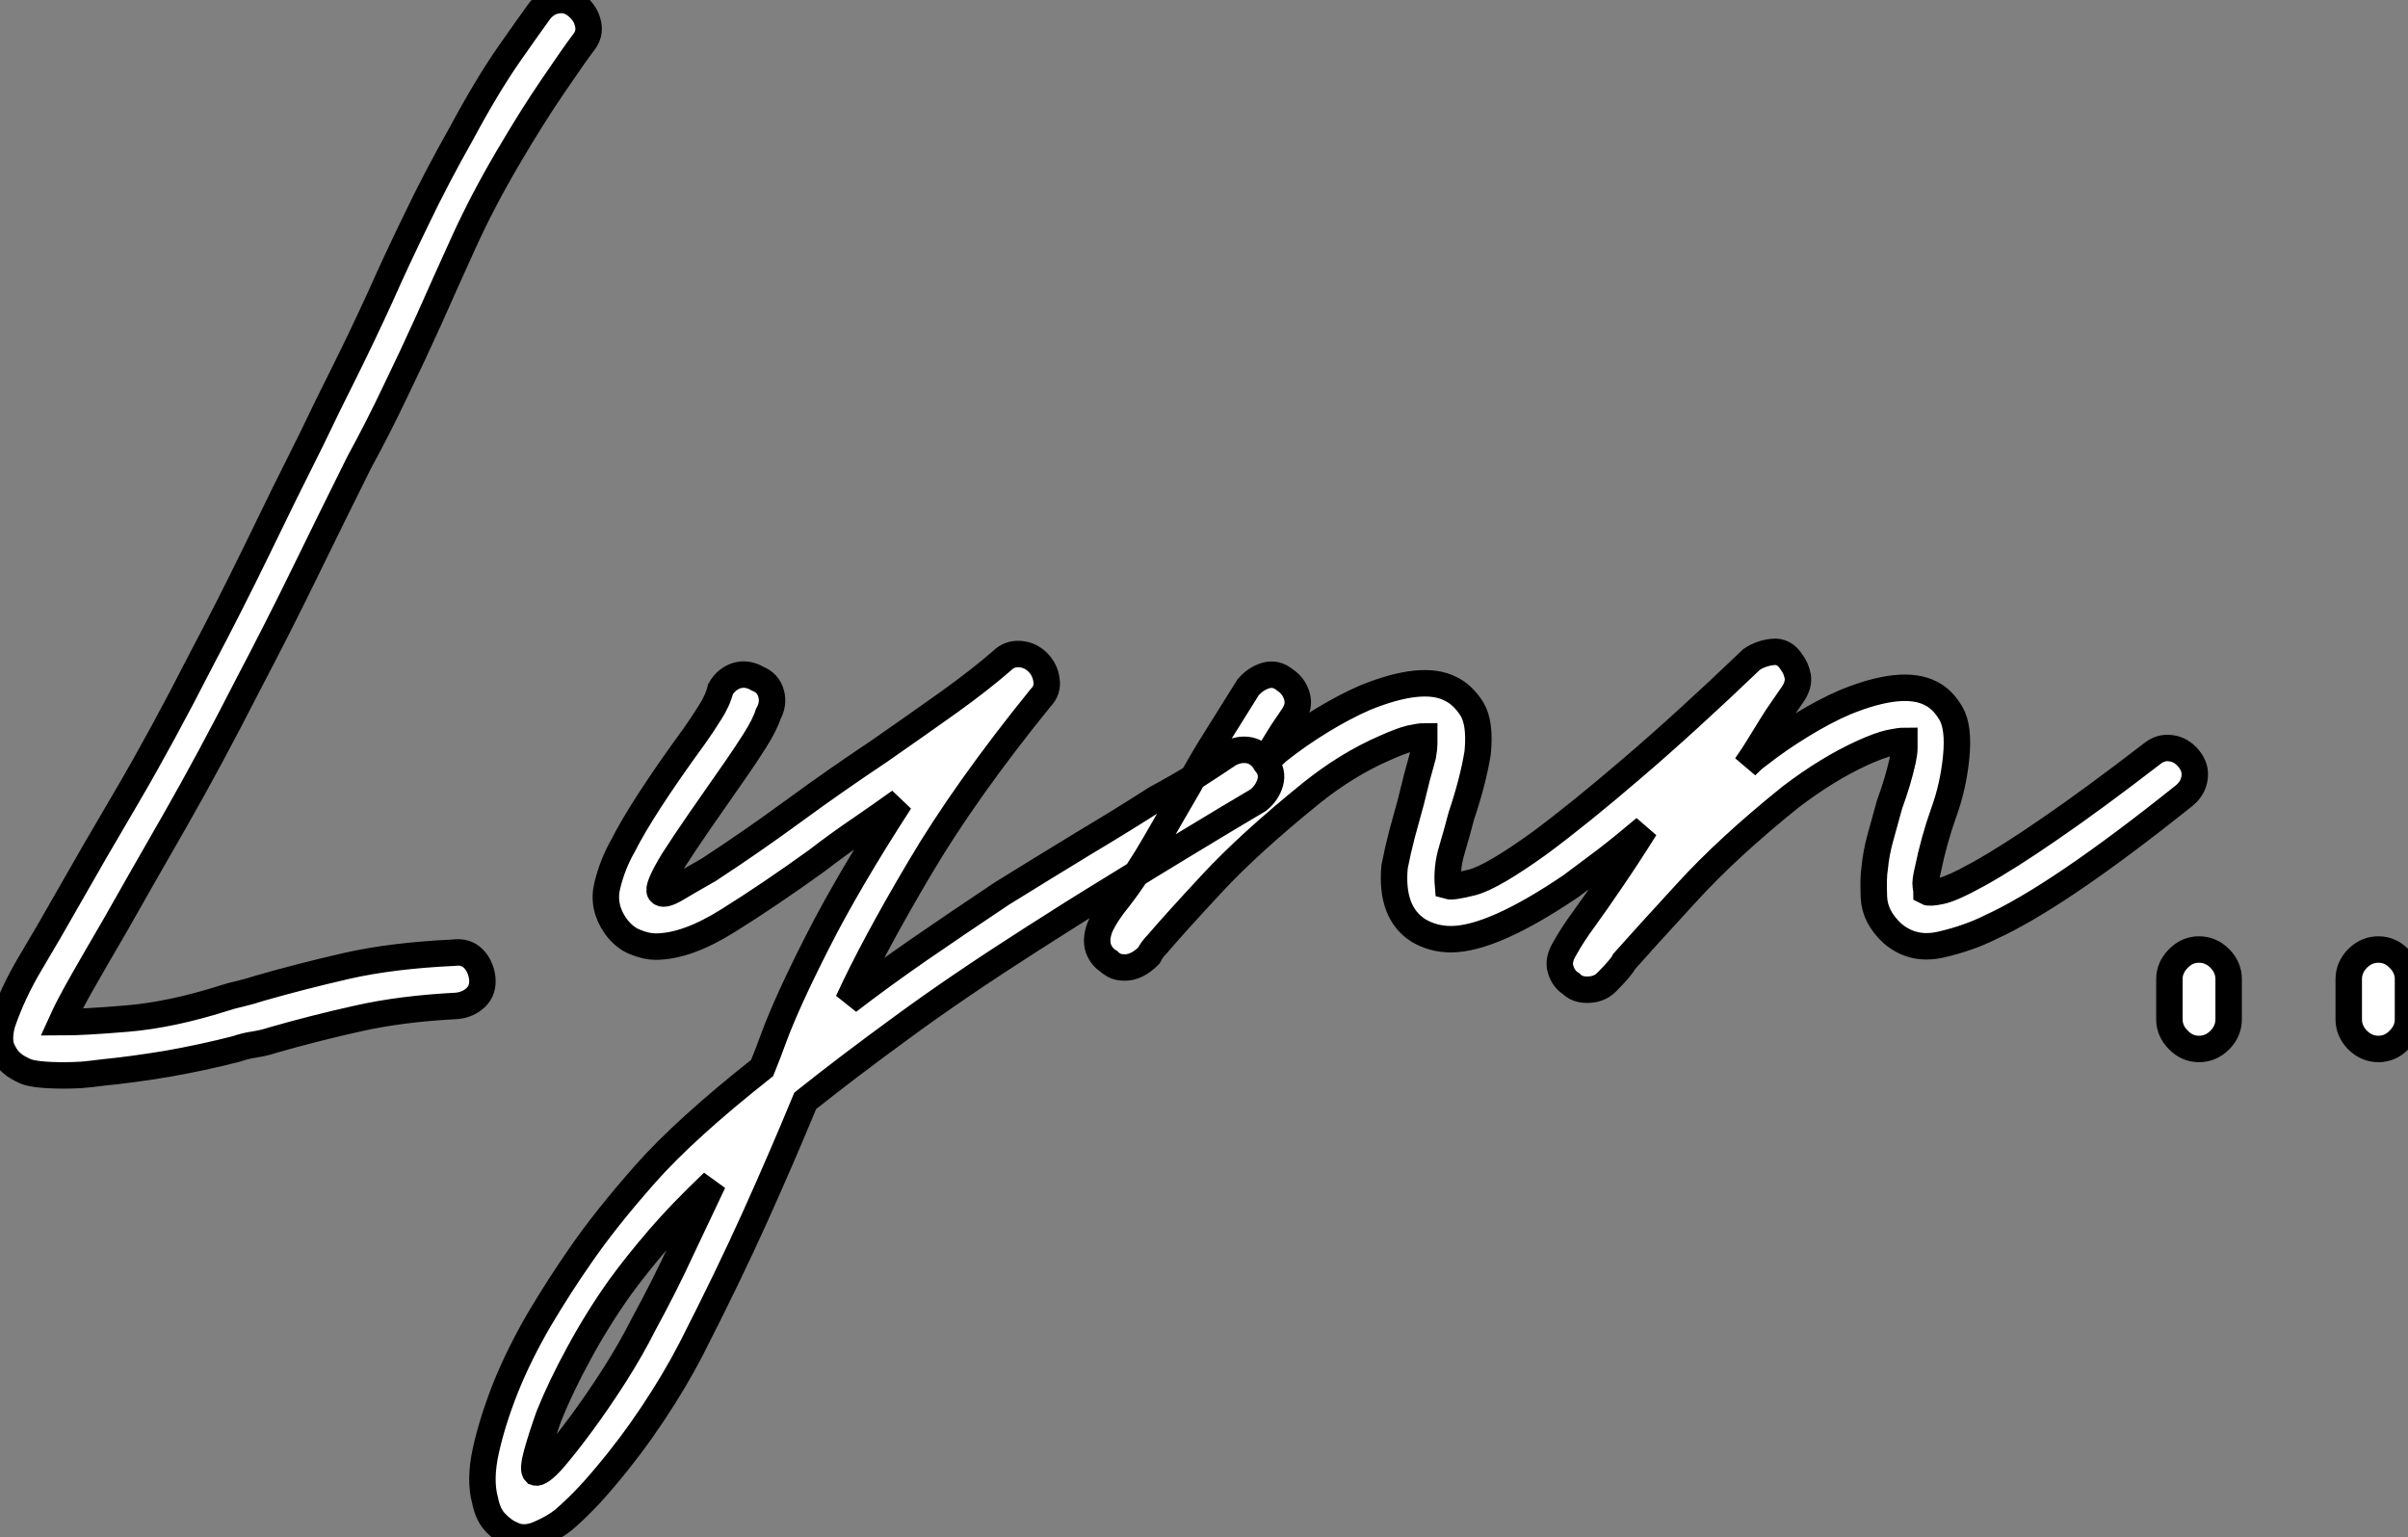<?xml version="1.0" standalone="no"?>
<svg xmlns="http://www.w3.org/2000/svg" viewBox="-3.22 -39.321 91.03 58.131"><rect x="-3.22" y="-39.321" width="91.03" height="58.131" fill="#808080" stroke="none"/><path d="M18.59-39.09L18.59-39.09Q18.93-38.81 19.01-38.42Q19.10-38.02 18.82-37.69L18.82-37.69Q18.48-37.24 17.70-36.09Q16.91-34.94 15.96-33.32L15.96-33.32Q15.01-31.70 14.31-30.16Q13.61-28.62 12.99-27.22L12.99-27.22Q12.38-25.87 11.73-24.53Q11.09-23.18 10.36-21.84L10.36-21.84Q9.30-19.71 8.29-17.64Q7.28-15.57 6.16-13.44L6.16-13.44Q4.70-10.58 3.39-8.29Q2.07-5.99 1.12-4.31L1.12-4.31Q0.50-3.25-0.06-2.27Q-0.62-1.29-0.90-0.67L-0.90-0.67Q-0.06-0.67 1.60-0.81Q3.25-0.95 5.21-1.57L5.21-1.57Q5.54-1.68 5.91-1.76Q6.27-1.85 6.61-1.96L6.61-1.96Q8.18-2.41 9.88-2.80Q11.59-3.19 13.94-3.30L13.94-3.30Q14.39-3.36 14.67-3.08Q14.95-2.80 15.01-2.35L15.01-2.35Q15.06-1.90 14.78-1.62Q14.50-1.34 14.06-1.29L14.06-1.29Q11.93-1.18 10.30-0.81Q8.68-0.45 7.11 0L7.11 0Q6.78 0.11 6.41 0.17Q6.05 0.22 5.71 0.34L5.71 0.34Q4.42 0.67 3.11 0.90Q1.79 1.12 0.67 1.23L0.67 1.23Q0.22 1.29-0.14 1.32Q-0.50 1.34-0.78 1.34L-0.78 1.34Q-1.90 1.34-2.27 1.18Q-2.63 1.01-2.74 0.90L-2.74 0.90Q-2.97 0.73-3.14 0.36Q-3.30 0-3.14-0.62L-3.14-0.62Q-2.74-1.79-2.07-2.91Q-1.40-4.03-0.67-5.32L-0.67-5.32Q0.28-7 1.60-9.24Q2.91-11.48 4.37-14.34L4.37-14.34Q5.49-16.46 6.50-18.54Q7.50-20.61 8.57-22.74L8.57-22.74Q9.18-24.02 9.83-25.31Q10.47-26.60 11.14-28.06L11.14-28.06Q11.76-29.46 12.52-31.02Q13.27-32.59 14.22-34.27L14.22-34.27Q15.18-36.06 16.02-37.27Q16.86-38.47 17.19-38.92L17.19-38.92Q17.47-39.26 17.86-39.31Q18.26-39.37 18.59-39.09ZM44.63-10.47L44.63-10.47Q44.91-10.14 44.80-9.74Q44.69-9.35 44.35-9.07L44.35-9.07Q43.79-8.74 43.09-8.32Q42.39-7.90 41.55-7.39L41.55-7.39Q40.26-6.61 38.81-5.71Q37.35-4.82 35.78-3.81L35.78-3.81Q32.98-2.02 30.91-0.50Q28.84 1.01 27.22 2.30L27.22 2.30Q26.32 4.48 25.31 6.72Q24.30 8.96 22.90 11.70L22.90 11.70Q22.29 12.88 21.45 14.14Q20.61 15.40 19.66 16.52L19.66 16.52Q18.87 17.47 18.09 18.14L18.09 18.14Q17.75 18.42 17.16 18.68Q16.58 18.93 16.13 18.70L16.13 18.70Q15.85 18.59 15.54 18.28Q15.23 17.98 15.12 17.42L15.12 17.42Q14.90 16.63 15.15 15.51Q15.40 14.39 15.90 13.13Q16.41 11.87 17.16 10.58Q17.92 9.30 18.70 8.18L18.70 8.18Q19.66 6.78 21.17 5.07Q22.68 3.36 25.59 1.06L25.59 1.06Q25.70 0.78 25.82 0.48Q25.93 0.17 26.04-0.11L26.04-0.11Q26.54-1.46 27.69-3.72Q28.84-5.99 30.80-9.02L30.80-9.02Q30.02-8.46 29.23-7.92Q28.45-7.39 27.66-6.78L27.66-6.78Q25.87-5.49 24.30-4.51Q22.74-3.53 21.56-3.53L21.56-3.53Q21.22-3.53 20.80-3.70Q20.38-3.86 20.05-4.31L20.05-4.31Q19.54-5.04 19.74-5.85Q19.94-6.66 20.33-7.34L20.33-7.34Q21.06-8.79 23.02-11.48L23.02-11.48Q23.30-11.87 23.60-12.35Q23.91-12.82 24.02-13.27L24.02-13.27Q24.25-13.66 24.64-13.78Q25.03-13.89 25.42-13.66L25.42-13.66Q25.82-13.50 25.93-13.10Q26.04-12.71 25.82-12.32L25.82-12.32Q25.70-11.93 25.31-11.31Q24.92-10.70 24.64-10.30L24.64-10.30Q23.86-9.18 23.24-8.29Q22.62-7.39 22.23-6.78L22.23-6.78Q21.62-5.77 21.73-5.60L21.73-5.60Q21.84-5.43 22.32-5.71Q22.79-5.99 23.58-6.44L23.58-6.44Q25.20-7.50 26.77-8.65Q28.34-9.80 30.02-10.92L30.02-10.92Q31.47-11.93 32.65-12.77Q33.82-13.61 34.66-14.34L34.66-14.34Q34.94-14.62 35.34-14.59Q35.73-14.56 36.01-14.28L36.01-14.28Q36.29-14 36.34-13.61Q36.40-13.22 36.12-12.94L36.12-12.94Q33.26-9.41 31.53-6.47Q29.79-3.53 28.84-1.46L28.84-1.46Q30.07-2.41 31.53-3.42Q32.98-4.42 34.66-5.54L34.66-5.54Q36.29-6.55 37.77-7.45Q39.26-8.34 40.49-9.13L40.49-9.13Q41.33-9.58 42.03-10.02Q42.73-10.47 43.23-10.81L43.23-10.81Q43.62-11.03 44.02-10.95Q44.41-10.86 44.63-10.47ZM21.11 10.75L21.11 10.75Q21.90 9.30 22.51 7.98Q23.13 6.66 23.74 5.38L23.74 5.38Q22.51 6.55 21.67 7.53Q20.83 8.51 20.22 9.35L20.22 9.35Q19.38 10.53 18.68 11.82Q17.98 13.10 17.53 14.22L17.53 14.22Q17.25 15.01 17.08 15.62Q16.91 16.24 17.02 16.35L17.02 16.35Q17.19 16.41 17.67 15.88Q18.14 15.34 18.76 14.50Q19.38 13.66 20.02 12.66Q20.66 11.65 21.11 10.75ZM79.52-10.64L79.52-10.64Q79.80-10.30 79.74-9.91Q79.69-9.52 79.35-9.24L79.35-9.24Q74.59-5.43 72.02-4.26L72.02-4.26Q71.23-3.86 70.17-3.61Q69.10-3.36 68.32-4.03L68.32-4.03Q67.65-4.65 67.62-5.40Q67.59-6.16 67.65-6.50L67.65-6.50Q67.70-7.06 67.87-7.67Q68.04-8.29 68.21-8.90L68.21-8.90Q68.54-9.80 68.71-10.58L68.71-10.58Q68.77-10.86 68.77-11.03Q68.77-11.20 68.77-11.31L68.77-11.31Q68.60-11.31 68.21-11.23Q67.82-11.14 67.20-10.86L67.20-10.86Q65.86-10.25 64.46-9.18L64.46-9.18Q62.10-7.28 60.54-5.57Q58.97-3.86 58.18-2.97L58.18-2.97Q58.07-2.74 57.51-2.18L57.51-2.18Q57.23-1.90 56.78-1.90L56.78-1.90Q56.39-1.90 56.17-2.13L56.17-2.13Q55.89-2.30 55.78-2.66Q55.66-3.02 55.94-3.47L55.94-3.47Q56.22-3.98 56.67-4.59L56.67-4.59Q57.12-5.21 57.71-6.08Q58.30-6.94 58.97-8.01L58.97-8.01Q58.18-7.34 57.48-6.80Q56.78-6.27 56.17-5.82L56.17-5.82Q53.20-3.81 51.63-3.81L51.63-3.81Q50.96-3.81 50.40-4.14L50.40-4.14Q49.34-4.82 49.50-6.55L49.50-6.55Q49.62-7.17 49.78-7.78Q49.95-8.40 50.12-9.02L50.12-9.02Q50.23-9.46 50.34-9.91Q50.46-10.36 50.57-10.75L50.57-10.75Q50.62-11.03 50.62-11.20Q50.62-11.37 50.62-11.48L50.62-11.48Q50.46-11.48 50.09-11.40Q49.73-11.31 49.11-11.03L49.11-11.03Q47.71-10.42 46.37-9.35L46.37-9.35Q44.02-7.45 42.59-5.91Q41.16-4.37 40.54-3.64L40.54-3.64Q40.32-3.42 40.21-3.19L40.21-3.19Q39.76-2.74 39.31-2.74L39.31-2.74Q39.03-2.74 38.89-2.83Q38.75-2.91 38.70-2.97L38.70-2.97Q38.42-3.14 38.30-3.47Q38.19-3.81 38.36-4.26L38.36-4.26Q38.58-4.76 39.09-5.38L39.09-5.38Q39.82-6.33 40.46-7.45Q41.10-8.57 41.72-9.63L41.72-9.63Q42.11-10.36 42.56-11.09Q43.01-11.82 43.96-13.33L43.96-13.33Q44.24-13.66 44.63-13.78Q45.02-13.89 45.36-13.61L45.36-13.61Q45.70-13.38 45.81-12.99Q45.92-12.60 45.64-12.21L45.64-12.21Q45.25-11.65 45.00-11.23Q44.74-10.81 44.52-10.42L44.52-10.42Q44.63-10.53 44.80-10.67Q44.97-10.81 45.08-10.92L45.08-10.92Q45.86-11.54 46.73-12.07Q47.60-12.60 48.38-12.94L48.38-12.94Q50.57-13.83 51.63-13.27L51.63-13.27Q52.08-13.05 52.42-12.52Q52.75-11.98 52.64-10.86L52.64-10.86Q52.47-9.80 52.02-8.46L52.02-8.46Q51.86-7.84 51.66-7.17Q51.46-6.50 51.52-5.82L51.52-5.82Q51.69-5.77 52.44-5.96Q53.20-6.16 54.99-7.45L54.99-7.45Q56.50-8.57 58.49-10.28Q60.48-11.98 63-14.39L63-14.39Q63.34-14.62 63.78-14.67Q64.23-14.73 64.51-14.28L64.51-14.28Q64.68-14.06 64.74-13.75Q64.79-13.44 64.57-13.10L64.57-13.10Q64.34-12.77 64.15-12.49Q63.95-12.21 63.78-11.93L63.78-11.93Q63.50-11.48 63.28-11.12Q63.06-10.75 62.78-10.36L62.78-10.36Q63.06-10.64 63.22-10.75L63.22-10.75Q64.01-11.37 64.88-11.90Q65.74-12.43 66.53-12.77L66.53-12.77Q68.71-13.66 69.78-13.10L69.78-13.10Q70.22-12.88 70.53-12.35Q70.84-11.82 70.73-10.70L70.73-10.70Q70.62-9.58 70.25-8.57Q69.89-7.56 69.66-6.44L69.66-6.44Q69.55-5.99 69.58-5.82Q69.61-5.66 69.61-5.60L69.61-5.60Q69.72-5.54 70.14-5.63Q70.56-5.71 71.57-6.27L71.57-6.27Q72.69-6.89 74.31-8.01Q75.94-9.13 78.12-10.81L78.12-10.81Q78.46-11.09 78.85-11.03Q79.24-10.98 79.52-10.64ZM79.91-3.42L79.91-3.42Q80.36-3.42 80.70-3.08Q81.03-2.74 81.03-2.30L81.03-2.30L81.03-0.78Q81.03-0.34 80.70 0Q80.36 0.34 79.91 0.34L79.91 0.34Q79.46 0.34 79.13 0Q78.79-0.34 78.79-0.78L78.79-0.78L78.79-2.30Q78.79-2.74 79.13-3.08Q79.46-3.42 79.91-3.42ZM86.69-3.42L86.69-3.42Q87.14-3.42 87.47-3.08Q87.81-2.74 87.81-2.30L87.81-2.30L87.81-0.78Q87.81-0.34 87.47 0Q87.14 0.34 86.69 0.34L86.69 0.34Q86.24 0.34 85.90 0Q85.57-0.34 85.57-0.78L85.57-0.78L85.57-2.30Q85.57-2.74 85.90-3.08Q86.24-3.42 86.69-3.42Z" fill="white" stroke="black" transform="scale(1,1)"/></svg>